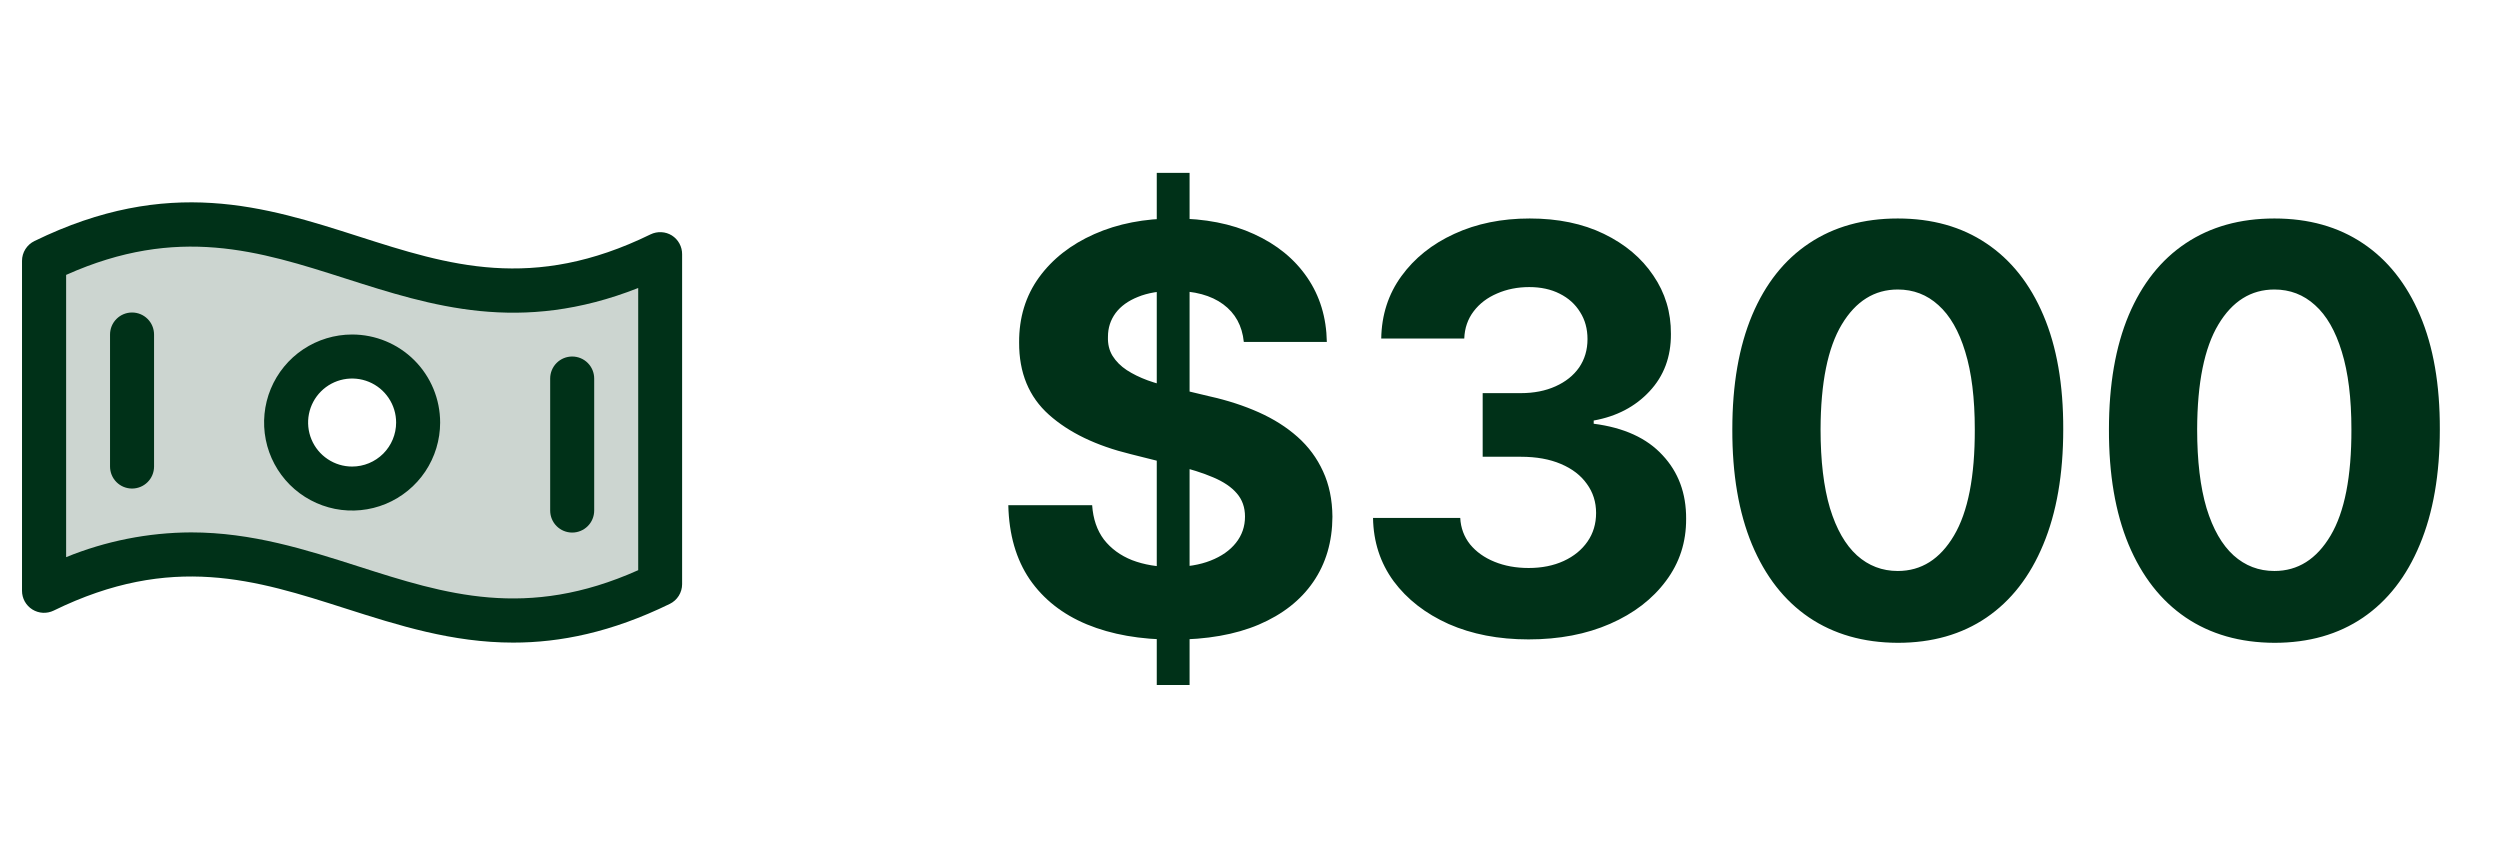 <svg width="71" height="24" viewBox="0 0 71 24" fill="none" xmlns="http://www.w3.org/2000/svg">
<path opacity="0.2" d="M1.25 7.407V16.782C8.409 13.284 11.591 20.09 18.75 16.593V7.218C11.591 10.716 8.409 3.909 1.25 7.407ZM10 13.875C9.629 13.875 9.267 13.765 8.958 13.559C8.65 13.353 8.41 13.06 8.268 12.717C8.126 12.375 8.089 11.998 8.161 11.634C8.233 11.27 8.412 10.936 8.674 10.674C8.936 10.412 9.27 10.233 9.634 10.161C9.998 10.089 10.375 10.126 10.717 10.268C11.06 10.41 11.353 10.65 11.559 10.958C11.765 11.267 11.875 11.629 11.875 12C11.875 12.497 11.678 12.974 11.326 13.326C10.974 13.677 10.497 13.875 10 13.875Z" fill="#003118"/>
<path d="M19.081 6.687C18.991 6.631 18.889 6.599 18.783 6.594C18.677 6.588 18.571 6.61 18.476 6.656C15.122 8.297 12.727 7.528 10.194 6.717C7.538 5.866 4.784 4.987 0.98 6.845C0.873 6.896 0.784 6.976 0.721 7.076C0.658 7.176 0.625 7.291 0.625 7.409V16.779C0.625 16.885 0.652 16.989 0.703 17.082C0.755 17.175 0.829 17.253 0.919 17.309C1.009 17.365 1.112 17.398 1.217 17.403C1.323 17.409 1.429 17.387 1.524 17.341C4.878 15.7 7.273 16.469 9.809 17.28C11.312 17.76 12.844 18.25 14.575 18.25C15.91 18.25 17.366 17.959 19.021 17.151C19.126 17.1 19.215 17.02 19.277 16.921C19.339 16.822 19.372 16.708 19.372 16.591V7.221C19.373 7.115 19.347 7.01 19.296 6.917C19.245 6.823 19.171 6.744 19.081 6.687ZM18.125 16.193C14.953 17.613 12.637 16.872 10.191 16.09C8.688 15.609 7.156 15.12 5.425 15.12C4.209 15.125 3.005 15.364 1.878 15.823V7.807C5.05 6.387 7.366 7.128 9.812 7.91C12.259 8.692 14.777 9.5 18.125 8.179V16.193ZM10 9.5C9.506 9.5 9.022 9.647 8.611 9.921C8.2 10.196 7.88 10.586 7.69 11.043C7.501 11.5 7.452 12.003 7.548 12.488C7.644 12.973 7.883 13.418 8.232 13.768C8.582 14.117 9.027 14.355 9.512 14.452C9.997 14.548 10.5 14.499 10.957 14.31C11.414 14.12 11.804 13.8 12.079 13.389C12.353 12.978 12.5 12.494 12.5 12C12.5 11.337 12.237 10.701 11.768 10.232C11.299 9.763 10.663 9.5 10 9.5ZM10 13.25C9.753 13.25 9.511 13.177 9.306 13.039C9.1 12.902 8.94 12.707 8.845 12.478C8.751 12.25 8.726 11.999 8.774 11.756C8.822 11.514 8.941 11.291 9.116 11.116C9.291 10.941 9.514 10.822 9.756 10.774C9.999 10.726 10.25 10.751 10.478 10.845C10.707 10.94 10.902 11.1 11.039 11.306C11.177 11.511 11.25 11.753 11.25 12C11.25 12.332 11.118 12.649 10.884 12.884C10.649 13.118 10.332 13.25 10 13.25ZM4.375 9.5V13.25C4.375 13.416 4.309 13.575 4.192 13.692C4.075 13.809 3.916 13.875 3.75 13.875C3.584 13.875 3.425 13.809 3.308 13.692C3.191 13.575 3.125 13.416 3.125 13.25V9.5C3.125 9.334 3.191 9.175 3.308 9.058C3.425 8.941 3.584 8.875 3.75 8.875C3.916 8.875 4.075 8.941 4.192 9.058C4.309 9.175 4.375 9.334 4.375 9.5ZM15.625 14.5V10.75C15.625 10.584 15.691 10.425 15.808 10.308C15.925 10.191 16.084 10.125 16.25 10.125C16.416 10.125 16.575 10.191 16.692 10.308C16.809 10.425 16.875 10.584 16.875 10.75V14.5C16.875 14.666 16.809 14.825 16.692 14.942C16.575 15.059 16.416 15.125 16.25 15.125C16.084 15.125 15.925 15.059 15.808 14.942C15.691 14.825 15.625 14.666 15.625 14.5Z" fill="#003118"/>
<path d="M32.852 19.454V4.909H33.784V19.454H32.852ZM35.324 9.71C35.278 9.252 35.083 8.896 34.739 8.642C34.394 8.388 33.926 8.261 33.335 8.261C32.934 8.261 32.595 8.318 32.318 8.432C32.042 8.542 31.829 8.695 31.682 8.892C31.538 9.089 31.466 9.312 31.466 9.562C31.458 9.771 31.502 9.953 31.597 10.108C31.695 10.263 31.829 10.398 32 10.511C32.17 10.621 32.367 10.718 32.591 10.801C32.814 10.881 33.053 10.949 33.307 11.006L34.352 11.256C34.86 11.369 35.326 11.521 35.75 11.71C36.174 11.9 36.542 12.133 36.852 12.409C37.163 12.686 37.403 13.011 37.574 13.386C37.748 13.761 37.837 14.191 37.841 14.676C37.837 15.388 37.655 16.006 37.295 16.528C36.939 17.047 36.424 17.451 35.75 17.739C35.08 18.023 34.271 18.165 33.324 18.165C32.385 18.165 31.566 18.021 30.869 17.733C30.176 17.445 29.634 17.019 29.244 16.454C28.858 15.886 28.655 15.184 28.636 14.347H31.017C31.044 14.737 31.155 15.062 31.352 15.324C31.553 15.581 31.82 15.777 32.153 15.909C32.49 16.038 32.871 16.102 33.295 16.102C33.712 16.102 34.074 16.042 34.381 15.921C34.691 15.799 34.932 15.631 35.102 15.415C35.273 15.199 35.358 14.951 35.358 14.671C35.358 14.409 35.28 14.189 35.125 14.011C34.974 13.833 34.75 13.682 34.455 13.557C34.163 13.432 33.805 13.318 33.381 13.216L32.114 12.898C31.133 12.659 30.358 12.286 29.79 11.778C29.222 11.271 28.939 10.587 28.943 9.727C28.939 9.023 29.127 8.407 29.506 7.881C29.888 7.354 30.413 6.943 31.079 6.648C31.746 6.352 32.504 6.205 33.352 6.205C34.216 6.205 34.97 6.352 35.614 6.648C36.261 6.943 36.765 7.354 37.125 7.881C37.485 8.407 37.67 9.017 37.682 9.71H35.324ZM43.409 18.159C42.56 18.159 41.804 18.013 41.142 17.722C40.483 17.426 39.962 17.021 39.579 16.506C39.2 15.987 39.005 15.388 38.994 14.71H41.471C41.486 14.994 41.579 15.244 41.75 15.46C41.924 15.672 42.155 15.837 42.443 15.954C42.731 16.072 43.054 16.131 43.414 16.131C43.789 16.131 44.121 16.064 44.409 15.932C44.697 15.799 44.922 15.616 45.085 15.381C45.248 15.146 45.329 14.875 45.329 14.568C45.329 14.258 45.242 13.983 45.068 13.744C44.897 13.502 44.651 13.312 44.329 13.176C44.011 13.04 43.632 12.972 43.193 12.972H42.108V11.165H43.193C43.564 11.165 43.892 11.1 44.176 10.972C44.464 10.843 44.687 10.665 44.846 10.438C45.005 10.206 45.085 9.938 45.085 9.631C45.085 9.339 45.015 9.083 44.875 8.864C44.738 8.64 44.545 8.466 44.295 8.341C44.049 8.216 43.761 8.153 43.431 8.153C43.098 8.153 42.793 8.214 42.517 8.335C42.24 8.453 42.019 8.621 41.852 8.841C41.685 9.061 41.596 9.318 41.585 9.614H39.227C39.238 8.943 39.429 8.352 39.801 7.841C40.172 7.33 40.672 6.93 41.301 6.642C41.933 6.35 42.647 6.205 43.443 6.205C44.246 6.205 44.949 6.35 45.551 6.642C46.153 6.934 46.621 7.328 46.954 7.824C47.291 8.316 47.458 8.869 47.454 9.483C47.458 10.134 47.255 10.678 46.846 11.114C46.441 11.549 45.913 11.826 45.261 11.943V12.034C46.117 12.144 46.769 12.441 47.215 12.926C47.666 13.407 47.89 14.009 47.886 14.733C47.89 15.396 47.699 15.985 47.312 16.5C46.929 17.015 46.401 17.421 45.727 17.716C45.053 18.011 44.28 18.159 43.409 18.159ZM53.897 18.256C52.92 18.252 52.079 18.011 51.374 17.534C50.673 17.057 50.134 16.366 49.755 15.46C49.38 14.555 49.194 13.466 49.198 12.193C49.198 10.924 49.386 9.843 49.761 8.949C50.139 8.055 50.679 7.375 51.38 6.909C52.084 6.439 52.923 6.205 53.897 6.205C54.87 6.205 55.708 6.439 56.408 6.909C57.113 7.379 57.654 8.061 58.033 8.955C58.412 9.845 58.6 10.924 58.596 12.193C58.596 13.47 58.406 14.561 58.028 15.466C57.653 16.371 57.115 17.062 56.414 17.54C55.713 18.017 54.874 18.256 53.897 18.256ZM53.897 16.216C54.564 16.216 55.096 15.881 55.493 15.21C55.891 14.54 56.088 13.534 56.084 12.193C56.084 11.311 55.993 10.576 55.812 9.989C55.634 9.402 55.38 8.96 55.05 8.665C54.725 8.369 54.34 8.222 53.897 8.222C53.234 8.222 52.704 8.553 52.306 9.216C51.908 9.879 51.708 10.871 51.704 12.193C51.704 13.087 51.793 13.833 51.971 14.432C52.153 15.027 52.408 15.473 52.738 15.773C53.067 16.068 53.454 16.216 53.897 16.216ZM64.593 18.256C63.615 18.252 62.774 18.011 62.07 17.534C61.369 17.057 60.829 16.366 60.45 15.46C60.075 14.555 59.89 13.466 59.894 12.193C59.894 10.924 60.081 9.843 60.456 8.949C60.835 8.055 61.375 7.375 62.075 6.909C62.78 6.439 63.619 6.205 64.593 6.205C65.566 6.205 66.403 6.439 67.104 6.909C67.808 7.379 68.35 8.061 68.729 8.955C69.108 9.845 69.295 10.924 69.291 12.193C69.291 13.47 69.102 14.561 68.723 15.466C68.348 16.371 67.81 17.062 67.11 17.54C66.409 18.017 65.57 18.256 64.593 18.256ZM64.593 16.216C65.259 16.216 65.791 15.881 66.189 15.21C66.587 14.54 66.784 13.534 66.78 12.193C66.78 11.311 66.689 10.576 66.507 9.989C66.329 9.402 66.076 8.96 65.746 8.665C65.42 8.369 65.036 8.222 64.593 8.222C63.93 8.222 63.399 8.553 63.002 9.216C62.604 9.879 62.403 10.871 62.399 12.193C62.399 13.087 62.488 13.833 62.666 14.432C62.848 15.027 63.104 15.473 63.434 15.773C63.763 16.068 64.149 16.216 64.593 16.216Z" fill="#003118"/>
</svg>

